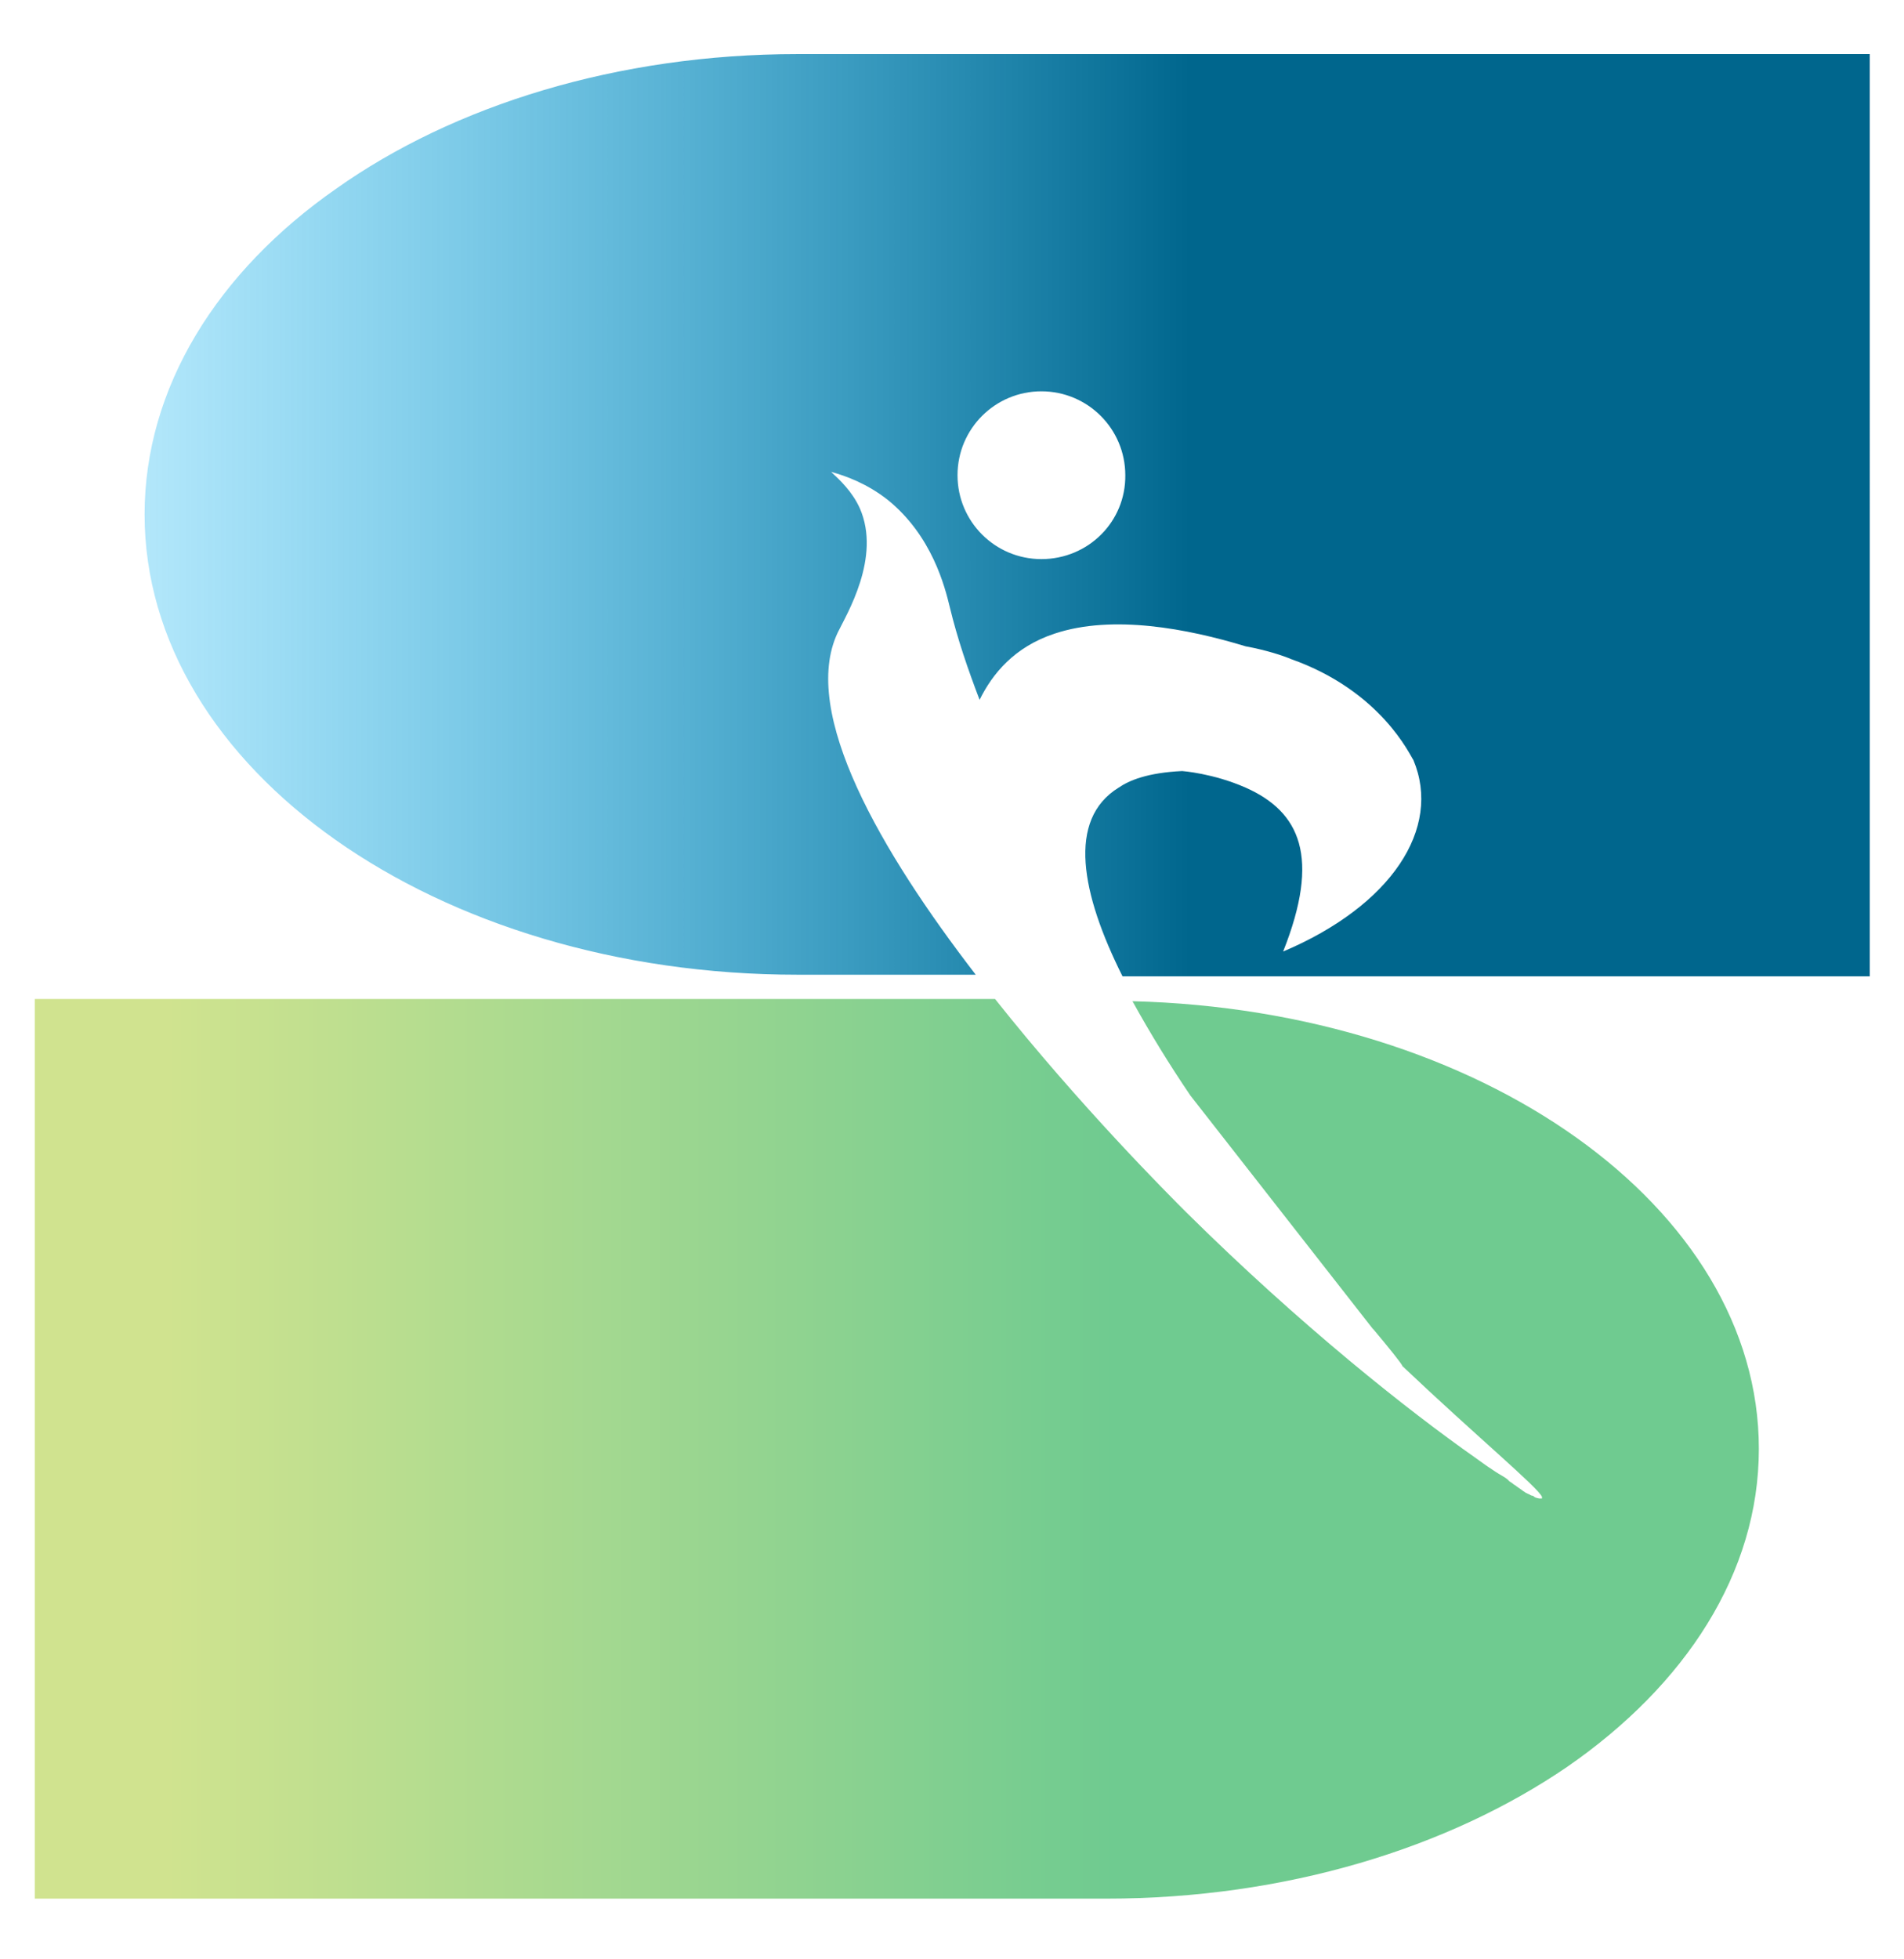 <?xml version="1.0" encoding="utf-8"?>
<!-- Generator: Adobe Illustrator 27.8.1, SVG Export Plug-In . SVG Version: 6.00 Build 0)  -->
<svg version="1.1" id="Layer_1" xmlns="http://www.w3.org/2000/svg" xmlns:xlink="http://www.w3.org/1999/xlink" x="0px" y="0px"
	 viewBox="0 0 345 355" style="enable-background:new 0 0 345 355;" xml:space="preserve">
<style type="text/css">
	.st0{fill:url(#SVGID_1_);}
	.st1{opacity:0.7;fill:url(#SVGID_00000080168139912831269950000013983667322242176661_);enable-background:new    ;}
	.st2{fill:none;}
	.st3{fill:url(#SVGID_00000170269094762511677250000008400224279757980833_);}
	.st4{opacity:0.7;fill:url(#SVGID_00000105401923171003087750000001267414539446244007_);enable-background:new    ;}
</style>
<g>
	
		<linearGradient id="SVGID_1_" gradientUnits="userSpaceOnUse" x1="26.171" y1="420.661" x2="338.403" y2="420.661" gradientTransform="matrix(1 0 0 -1 0 514)">
		<stop  offset="0" style="stop-color:#00AEEF;stop-opacity:0.3"/>
		<stop  offset="0.607" style="stop-color:#00668D"/>
	</linearGradient>
	<path class="st0" d="M144.5,9.8c-32.6,0-62.3,9.3-83.6,24.4c-21.5,15-34.7,36-34.7,59c0,46.1,52.9,83.4,118.3,83.4h32.3
		c-17.1-22.2-31.9-47.5-25-62c1.6-3.3,7.9-13.6,4-22.5c-1.4-3.1-3.7-5.2-5.2-6.6c2.6,0.7,6.5,2.1,10.3,5.1
		c8,6.5,10.3,15.7,11.2,19.4c1.4,5.8,3.3,11.3,5.4,16.8c2.3-4.7,6.3-9.6,13.6-12c10.5-3.5,24.1-0.9,34.6,2.3l0,0l0,0
		c3.8,0.7,6.8,1.7,8.2,2.3c16.4,5.8,21.6,17.5,22.2,18.3c5.2,12.4-4,26.4-23.6,34.7c6.8-17.1,3.1-25.3-6.8-29.7
		c-5.9-2.6-11.5-3-11.5-3c-6.3,0.3-9.6,1.7-11.5,3c-9.4,5.8-6.8,19.2,0.7,34.2h135.4V9.8L144.5,9.8L144.5,9.8z M188.7,101.3
		c-8.4,0-15.2-6.8-15.2-15.2s6.8-15.2,15.2-15.2c8.4,0,15.2,6.8,15.2,15.2C204,94.5,197.2,101.3,188.7,101.3z"/>
	
		<linearGradient id="SVGID_00000113340493202109615200000003384195878408050334_" gradientUnits="userSpaceOnUse" x1="6.275" y1="251.455" x2="318.682" y2="251.455" gradientTransform="matrix(1 0 0 -1 0 514)">
		<stop  offset="7.877189e-02" style="stop-color:#BCD860"/>
		<stop  offset="0.626" style="stop-color:#32B561"/>
	</linearGradient>
	<path style="opacity:0.7;fill:url(#SVGID_00000113340493202109615200000003384195878408050334_);enable-background:new    ;" d="
		M318.7,262.5c0,22.5-13.3,42.8-34.7,57.6c-21.5,14.7-51,23.9-83.6,23.9H6.3V181h174c15.4,19.4,31.4,35.4,34.6,38.6
		c20.8,20.6,40.3,36,52.4,44.5c1,0.7,1.9,1.4,3,2.1c0.3,0.2,1,0.7,1.9,1.2c0.3,0.2,0.9,0.5,1.2,0.9c0.2,0.2,0.5,0.3,0.7,0.5
		c0.2,0.2,0.5,0.3,0.7,0.5c0.3,0.2,0.7,0.5,1,0.7c0.2,0.2,0.5,0.3,0.7,0.5c0.2,0,0.3,0.2,0.5,0.2c0.3,0.2,0.5,0.3,0.7,0.3
		s0.2,0.2,0.3,0.2c0.3,0.2,0.5,0.2,0.9,0.3c0.2,0,0.5,0,0.5,0s0-0.2,0-0.3c-0.7-1.7-11.9-11-25.3-23.7l0,0c0-0.3-2.6-3.5-5.2-6.6
		l-0.2-0.2l-33-42.2c-3.8-5.6-7.3-11.3-10.5-17.1C268.4,183,318.7,218.7,318.7,262.5z"/>
</g>
<g>
	<line class="st2" x1="207.7" y1="240.6" x2="174.7" y2="198.3"/>
</g>
</svg>

